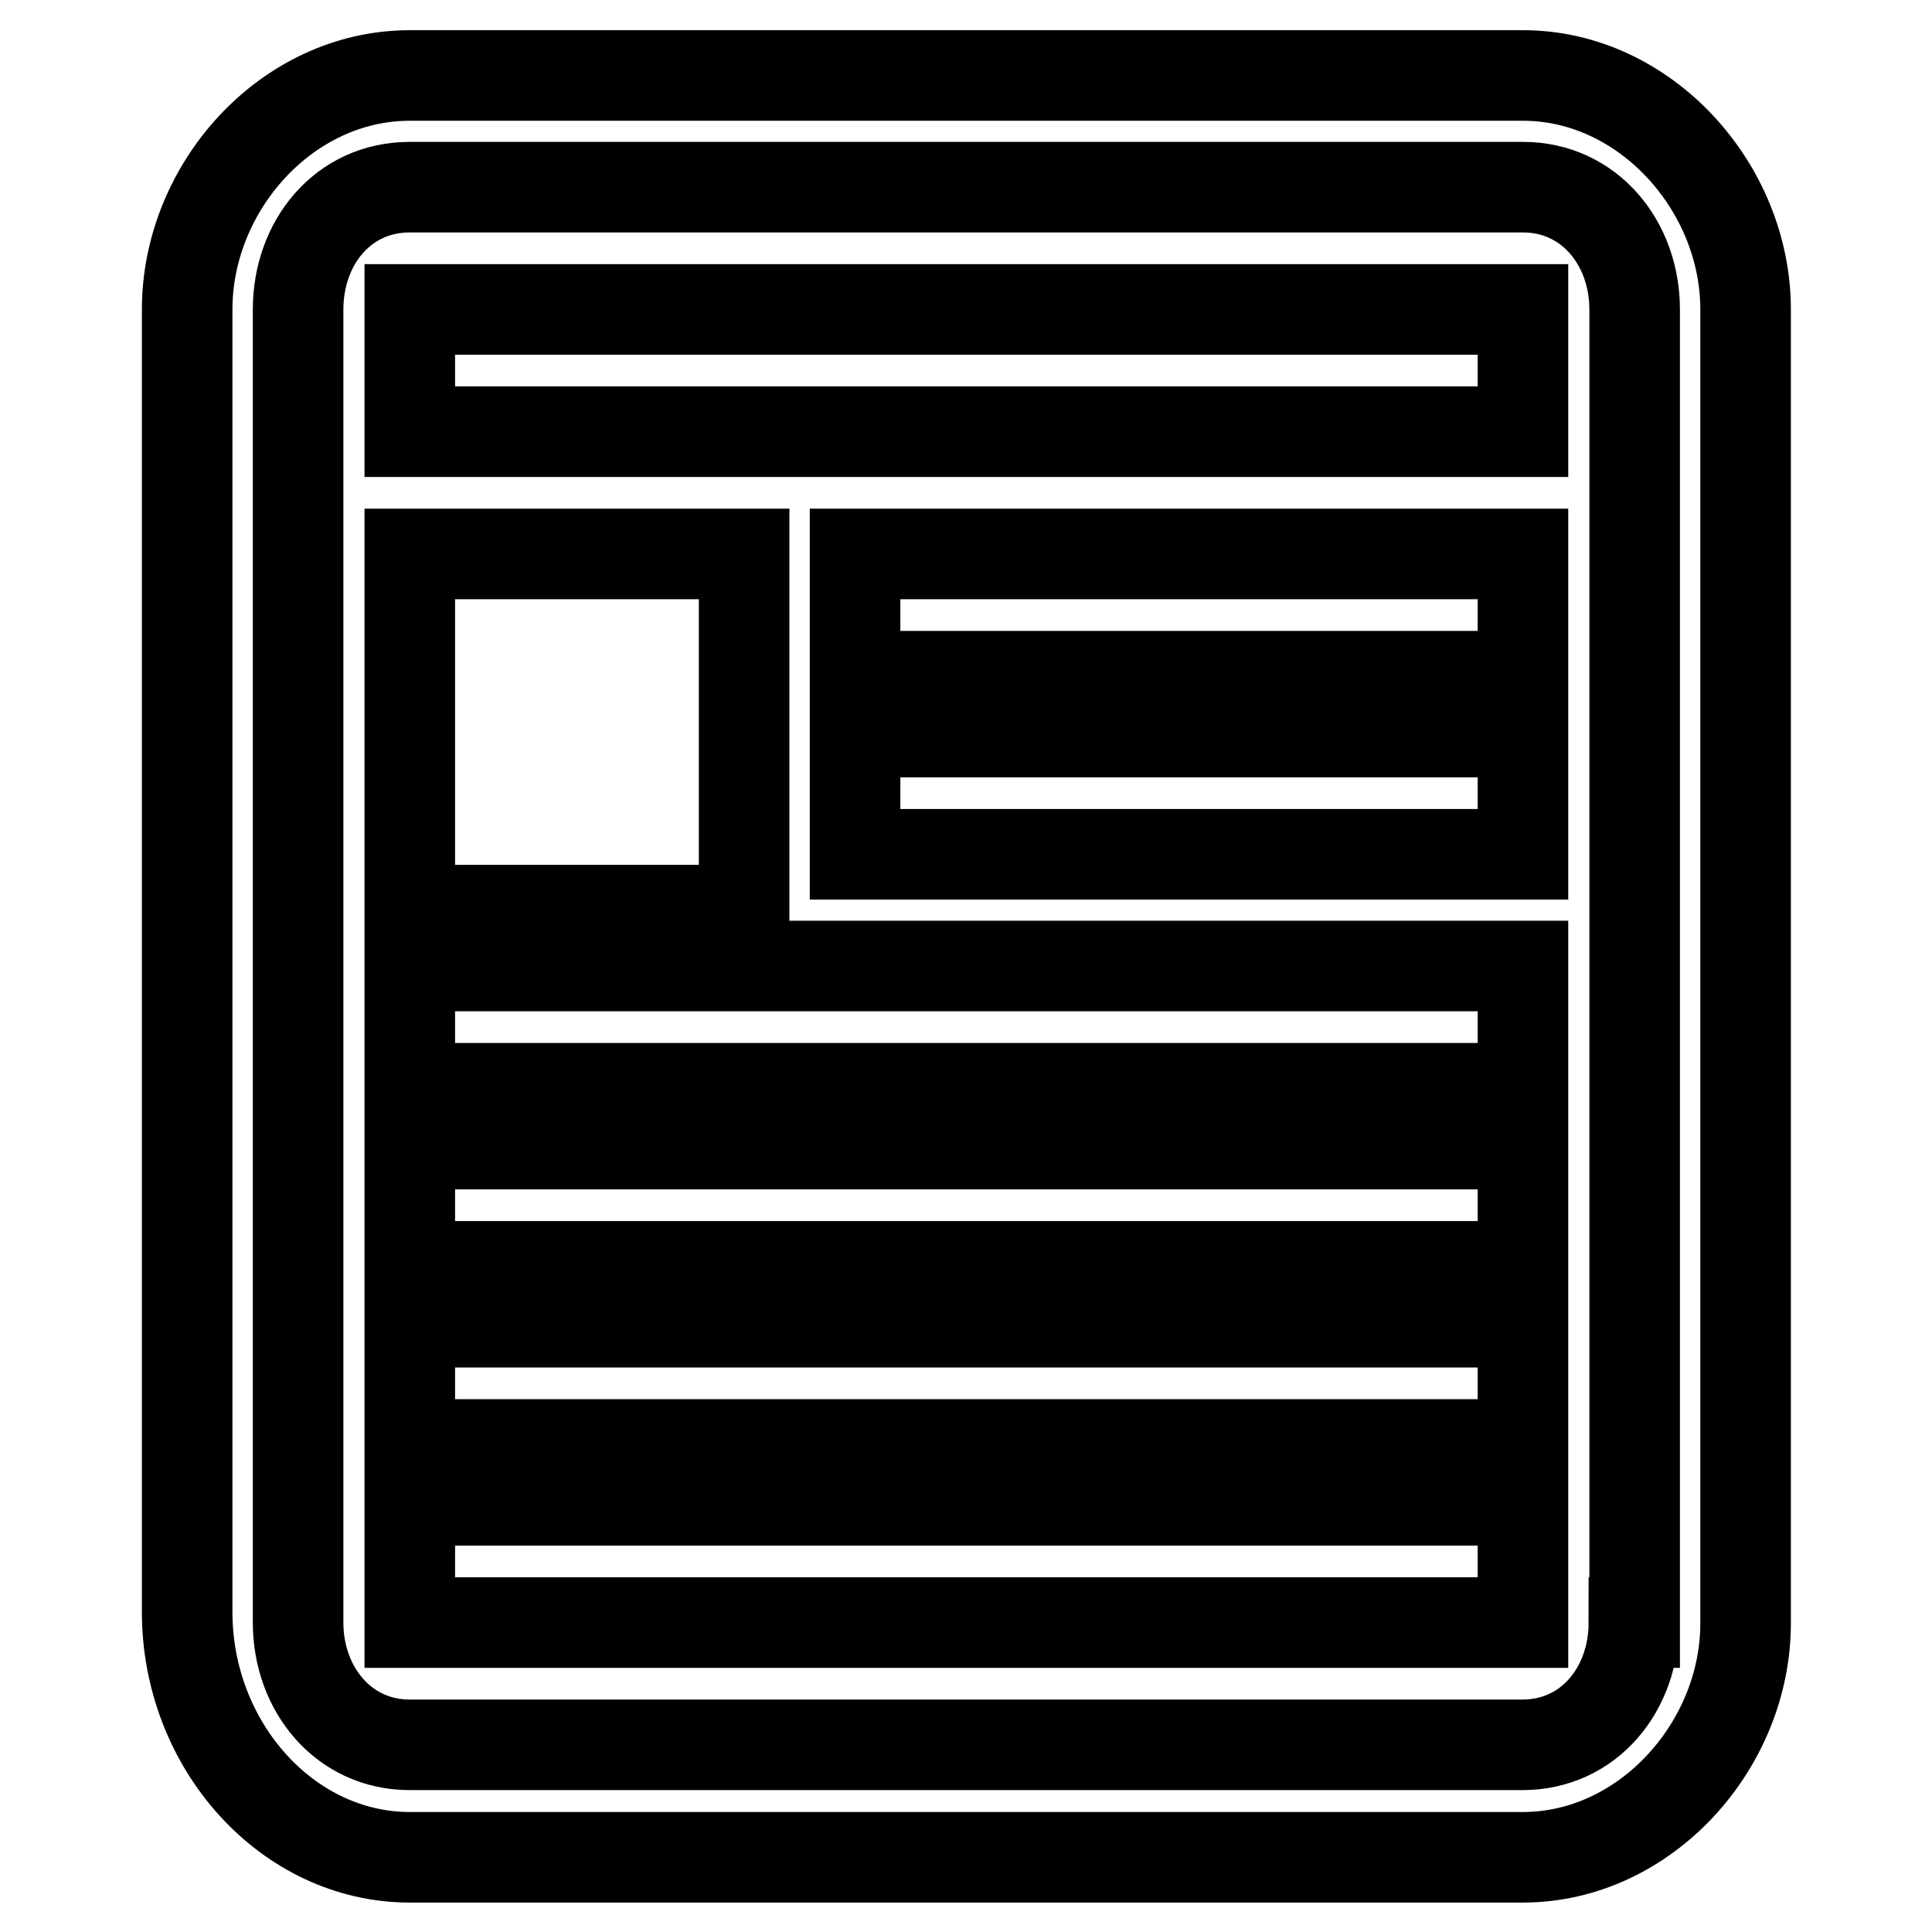 <?xml version="1.0" encoding="utf-8"?>
<!-- Svg Vector Icons : http://www.onlinewebfonts.com/icon -->
<!DOCTYPE svg PUBLIC "-//W3C//DTD SVG 1.1//EN" "http://www.w3.org/Graphics/SVG/1.1/DTD/svg11.dtd">
<svg version="1.1" xmlns="http://www.w3.org/2000/svg" xmlns:xlink="http://www.w3.org/1999/xlink" x="0px" y="0px" viewBox="0 0 256 256" enable-background="new 0 0 256 256" xml:space="preserve">
<g> <path stroke-width="12" fill-opacity="0" stroke="#000000"  d="M231.3,41c0-16.2-13.3-31-29.5-31H54.3C38,10,24.8,24.8,24.8,41v172.6c0,17.7,13.3,32.5,29.5,32.5h147.5 c16.2,0,29.5-14.8,29.5-31V41z M216.5,215c0,8.8-5.9,16.2-14.8,16.2H54.3c-8.8,0-14.8-7.4-14.8-16.2V41c0-8.8,5.9-16.2,14.8-16.2 h147.5c8.8,0,14.8,7.4,14.8,16.2V215z M54.3,41h147.5v16.2H54.3V41z M54.3,128h147.5v16.2H54.3V128z M54.3,151.6h147.5v16.2H54.3 V151.6z M54.3,175.2h147.5v16.2H54.3V175.2z M54.3,198.8h147.5V215H54.3V198.8z M113.3,73.4h88.5v16.2h-88.5V73.4z M113.3,97h88.5 v16.2h-88.5V97z M54.3,73.4h44.3v47.2H54.3V73.4z"/></g>
</svg>